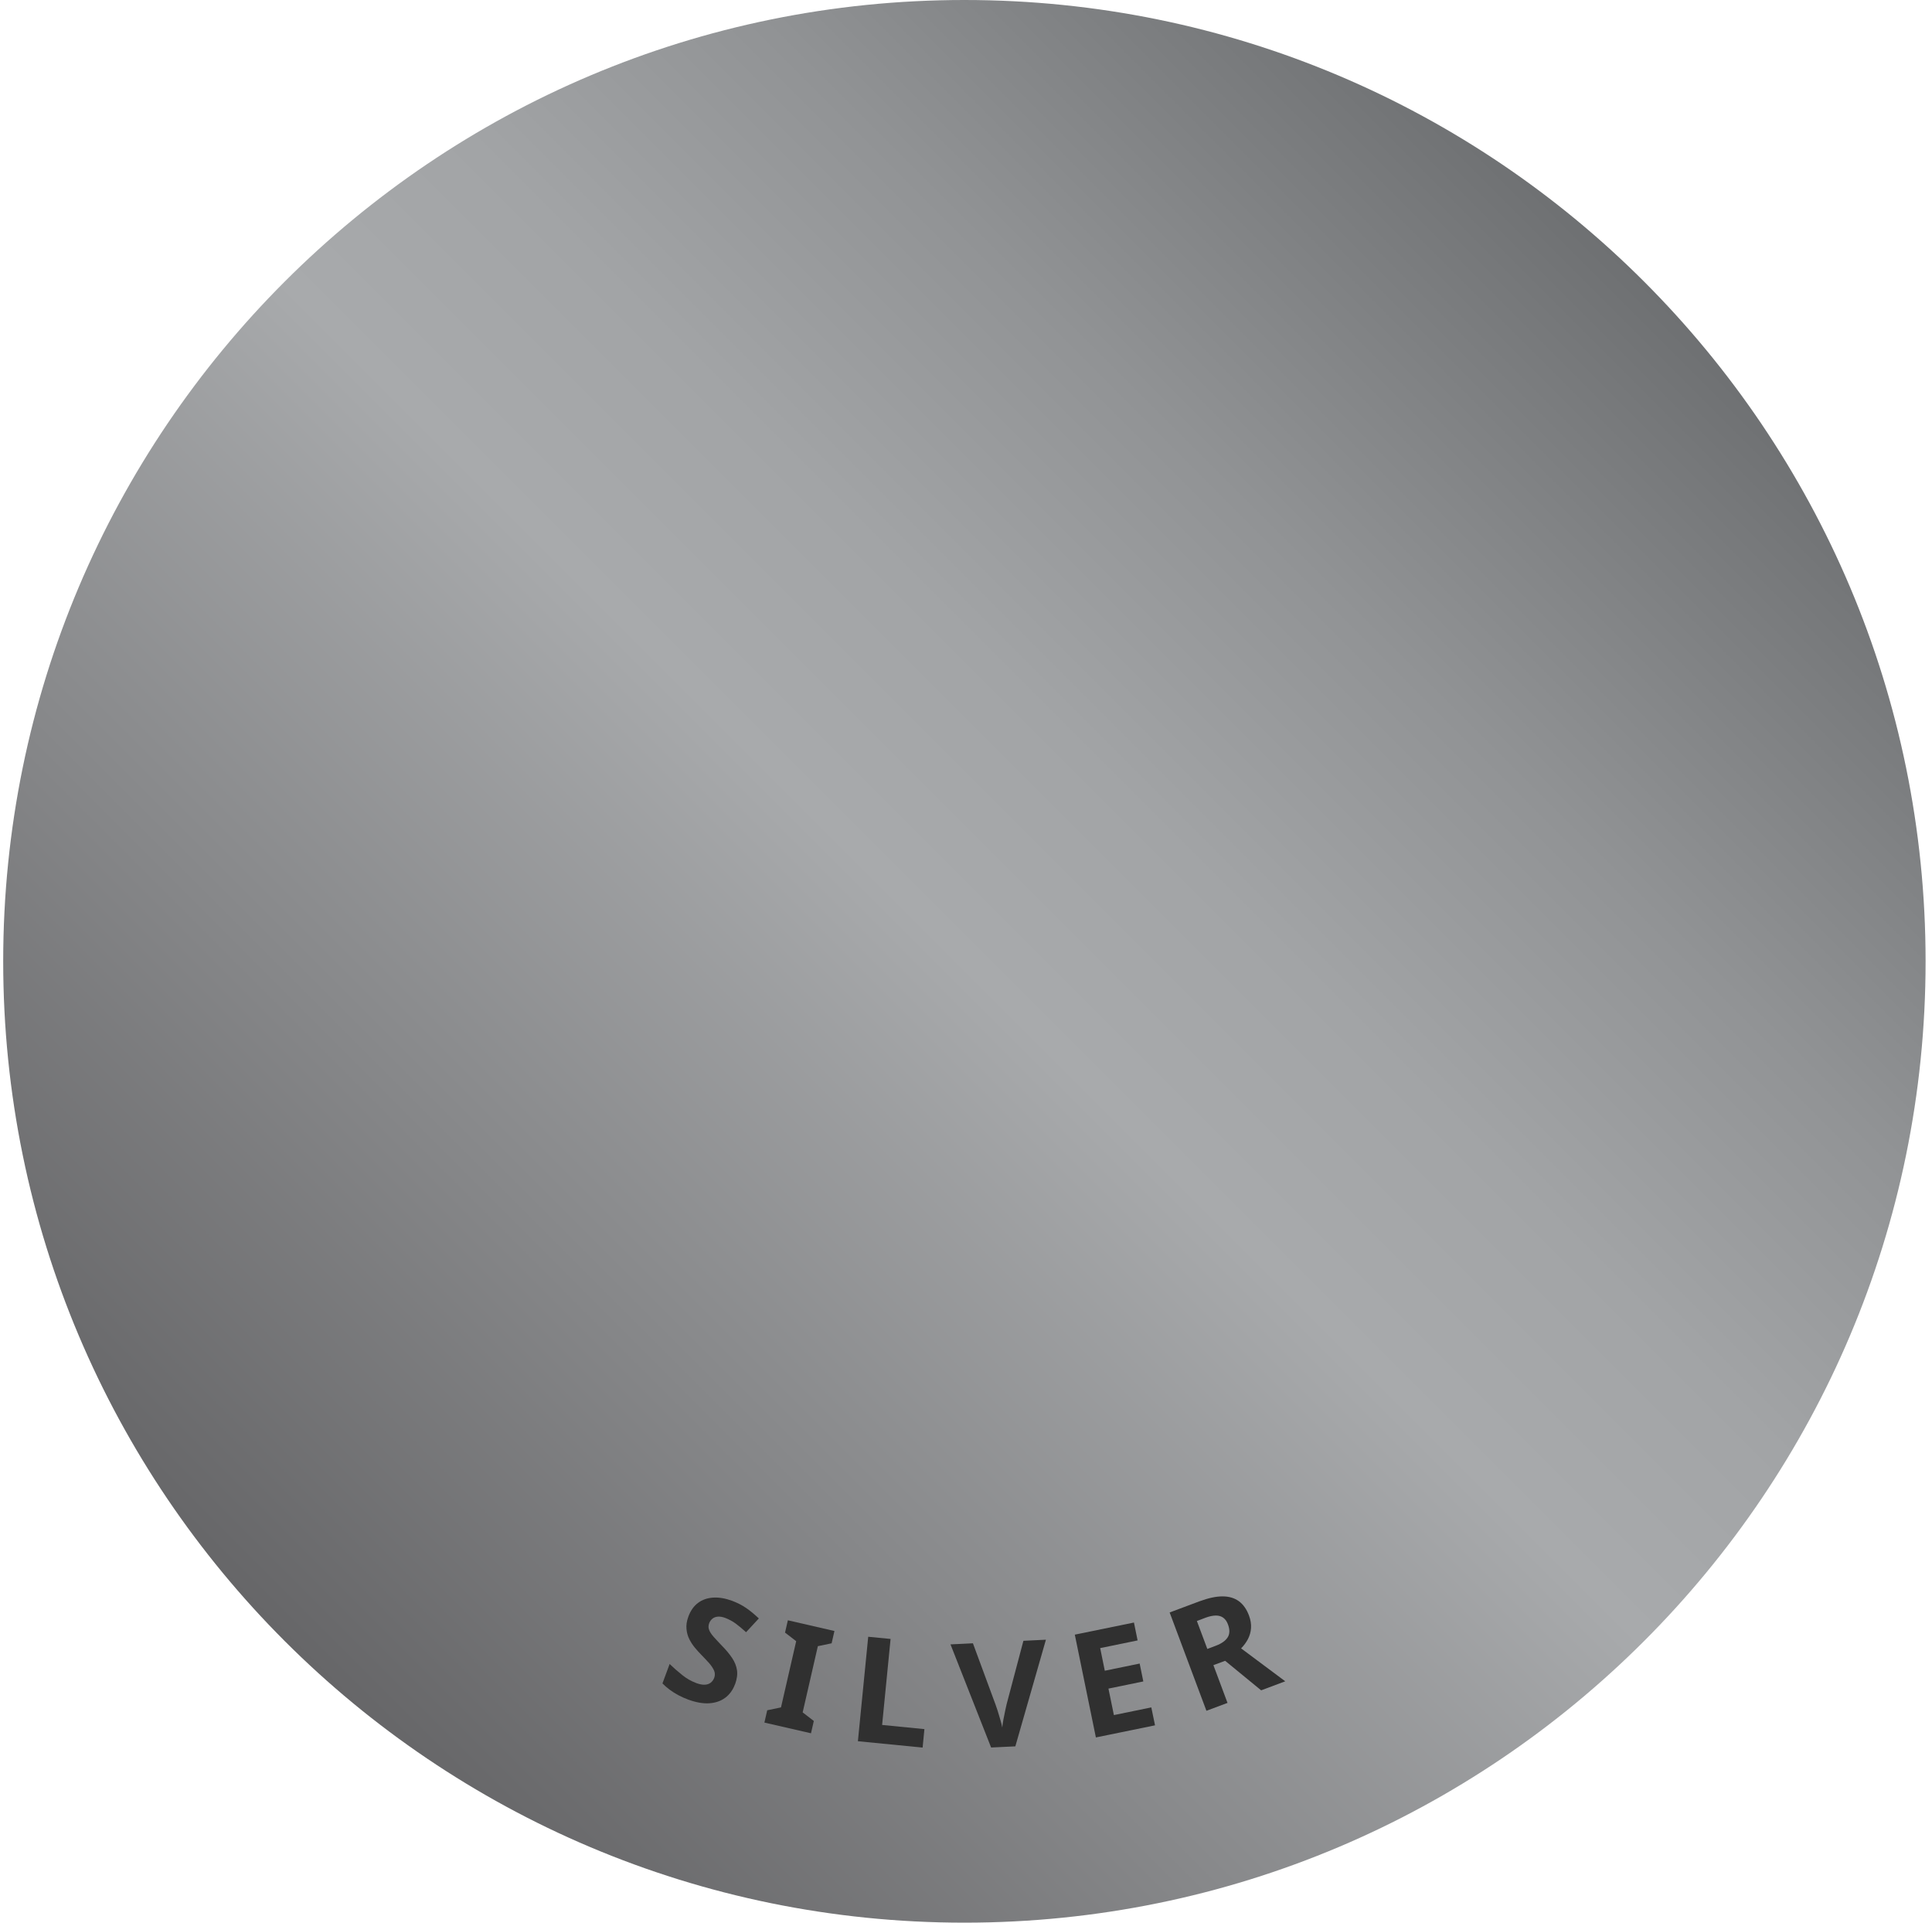 <svg xmlns="http://www.w3.org/2000/svg" width="201" height="200" viewBox="0 0 201 200" fill="none">
<path d="M100.333 200C155.562 200 200.333 155.228 200.333 100C200.333 44.772 155.562 0 100.333 0C45.105 0 0.333 44.772 0.333 100C0.333 155.228 45.105 200 100.333 200Z" fill="url(#paint0_linear_1_28)"/>
<path d="M76.467 175.2C76.247 175.8 75.9 176.273 75.44 176.613C74.98 176.953 74.42 177.14 73.773 177.18C73.127 177.22 72.4 177.087 71.593 176.793C71.24 176.66 70.9 176.513 70.58 176.34C70.26 176.167 69.96 175.98 69.68 175.773C69.4 175.567 69.153 175.347 68.92 175.113L69.667 173.093C70.08 173.487 70.507 173.867 70.967 174.233C71.42 174.6 71.907 174.88 72.427 175.073C72.78 175.207 73.08 175.26 73.333 175.247C73.587 175.233 73.787 175.16 73.947 175.033C74.107 174.907 74.227 174.74 74.307 174.527C74.4 174.267 74.393 174.013 74.287 173.767C74.173 173.52 74 173.26 73.767 172.993C73.527 172.727 73.253 172.433 72.933 172.107C72.733 171.907 72.527 171.673 72.307 171.413C72.087 171.153 71.893 170.86 71.727 170.533C71.56 170.207 71.453 169.847 71.42 169.447C71.38 169.053 71.447 168.62 71.62 168.153C71.847 167.54 72.18 167.067 72.62 166.74C73.06 166.407 73.587 166.227 74.193 166.187C74.8 166.147 75.453 166.26 76.167 166.52C76.7 166.72 77.187 166.967 77.627 167.267C78.067 167.567 78.5 167.933 78.947 168.353L77.62 169.787C77.22 169.42 76.853 169.12 76.52 168.873C76.187 168.633 75.82 168.44 75.433 168.293C75.167 168.193 74.92 168.153 74.7 168.167C74.48 168.18 74.287 168.247 74.133 168.367C73.98 168.487 73.86 168.647 73.78 168.853C73.693 169.093 73.687 169.32 73.773 169.54C73.853 169.76 74.013 170 74.24 170.26C74.473 170.52 74.76 170.833 75.113 171.2C75.547 171.64 75.9 172.067 76.167 172.467C76.433 172.867 76.607 173.293 76.673 173.727C76.74 174.167 76.673 174.653 76.48 175.187L76.467 175.2Z" fill="#303030"/>
<path d="M84.373 180.3L79.527 179.187L79.82 177.907L81.253 177.607L82.833 170.72L81.673 169.827L81.967 168.547L86.813 169.66L86.52 170.94L85.087 171.24L83.507 178.127L84.667 179.02L84.373 180.3Z" fill="#303030"/>
<path d="M89.253 181.127L90.327 170.26L92.653 170.487L91.773 179.433L96.173 179.867L95.987 181.787L89.26 181.127H89.253Z" fill="#303030"/>
<path d="M108.813 170.573L105.633 181.66L103.113 181.78L98.887 171.053L101.22 170.94L103.58 177.333C103.627 177.447 103.693 177.647 103.787 177.94C103.88 178.24 103.973 178.547 104.067 178.873C104.167 179.2 104.233 179.473 104.273 179.7C104.293 179.473 104.333 179.193 104.393 178.86C104.453 178.527 104.52 178.207 104.587 177.9C104.653 177.593 104.7 177.387 104.727 177.273L106.473 170.68L108.813 170.567V170.573Z" fill="#303030"/>
<path d="M120.167 179.473L114.013 180.733L111.82 170.04L117.973 168.78L118.353 170.64L114.46 171.44L114.94 173.793L118.567 173.047L118.947 174.907L115.32 175.653L115.887 178.407L119.78 177.607L120.167 179.48V179.473Z" fill="#303030"/>
<path d="M124.827 166.56C125.727 166.227 126.513 166.06 127.187 166.06C127.86 166.06 128.427 166.227 128.887 166.56C129.34 166.893 129.693 167.387 129.94 168.047C130.113 168.507 130.18 168.94 130.153 169.353C130.127 169.767 130.013 170.153 129.833 170.5C129.647 170.853 129.413 171.173 129.12 171.467L133.713 174.893L131.207 175.833L127.46 172.76L126.24 173.213L127.707 177.14L125.513 177.96L121.687 167.733L124.82 166.56H124.827ZM125.42 168.28L124.52 168.62L125.607 171.527L126.507 171.187C127.087 170.967 127.493 170.68 127.72 170.327C127.947 169.973 127.96 169.52 127.753 168.973C127.64 168.667 127.48 168.44 127.273 168.287C127.067 168.133 126.813 168.053 126.507 168.053C126.2 168.053 125.833 168.127 125.413 168.28H125.42Z" fill="#303030"/>
<defs>
<linearGradient id="paint0_linear_1_28" x1="29.62" y1="170.713" x2="171.047" y2="29.287" gradientUnits="userSpaceOnUse">
<stop stop-color="#666668"/>
<stop offset="0.5" stop-color="#A8AAAC"/>
<stop offset="0.62" stop-color="#A2A4A6"/>
<stop offset="0.77" stop-color="#919395"/>
<stop offset="0.95" stop-color="#76787A"/>
<stop offset="1" stop-color="#6E7072"/>
</linearGradient>
</defs>
</svg>